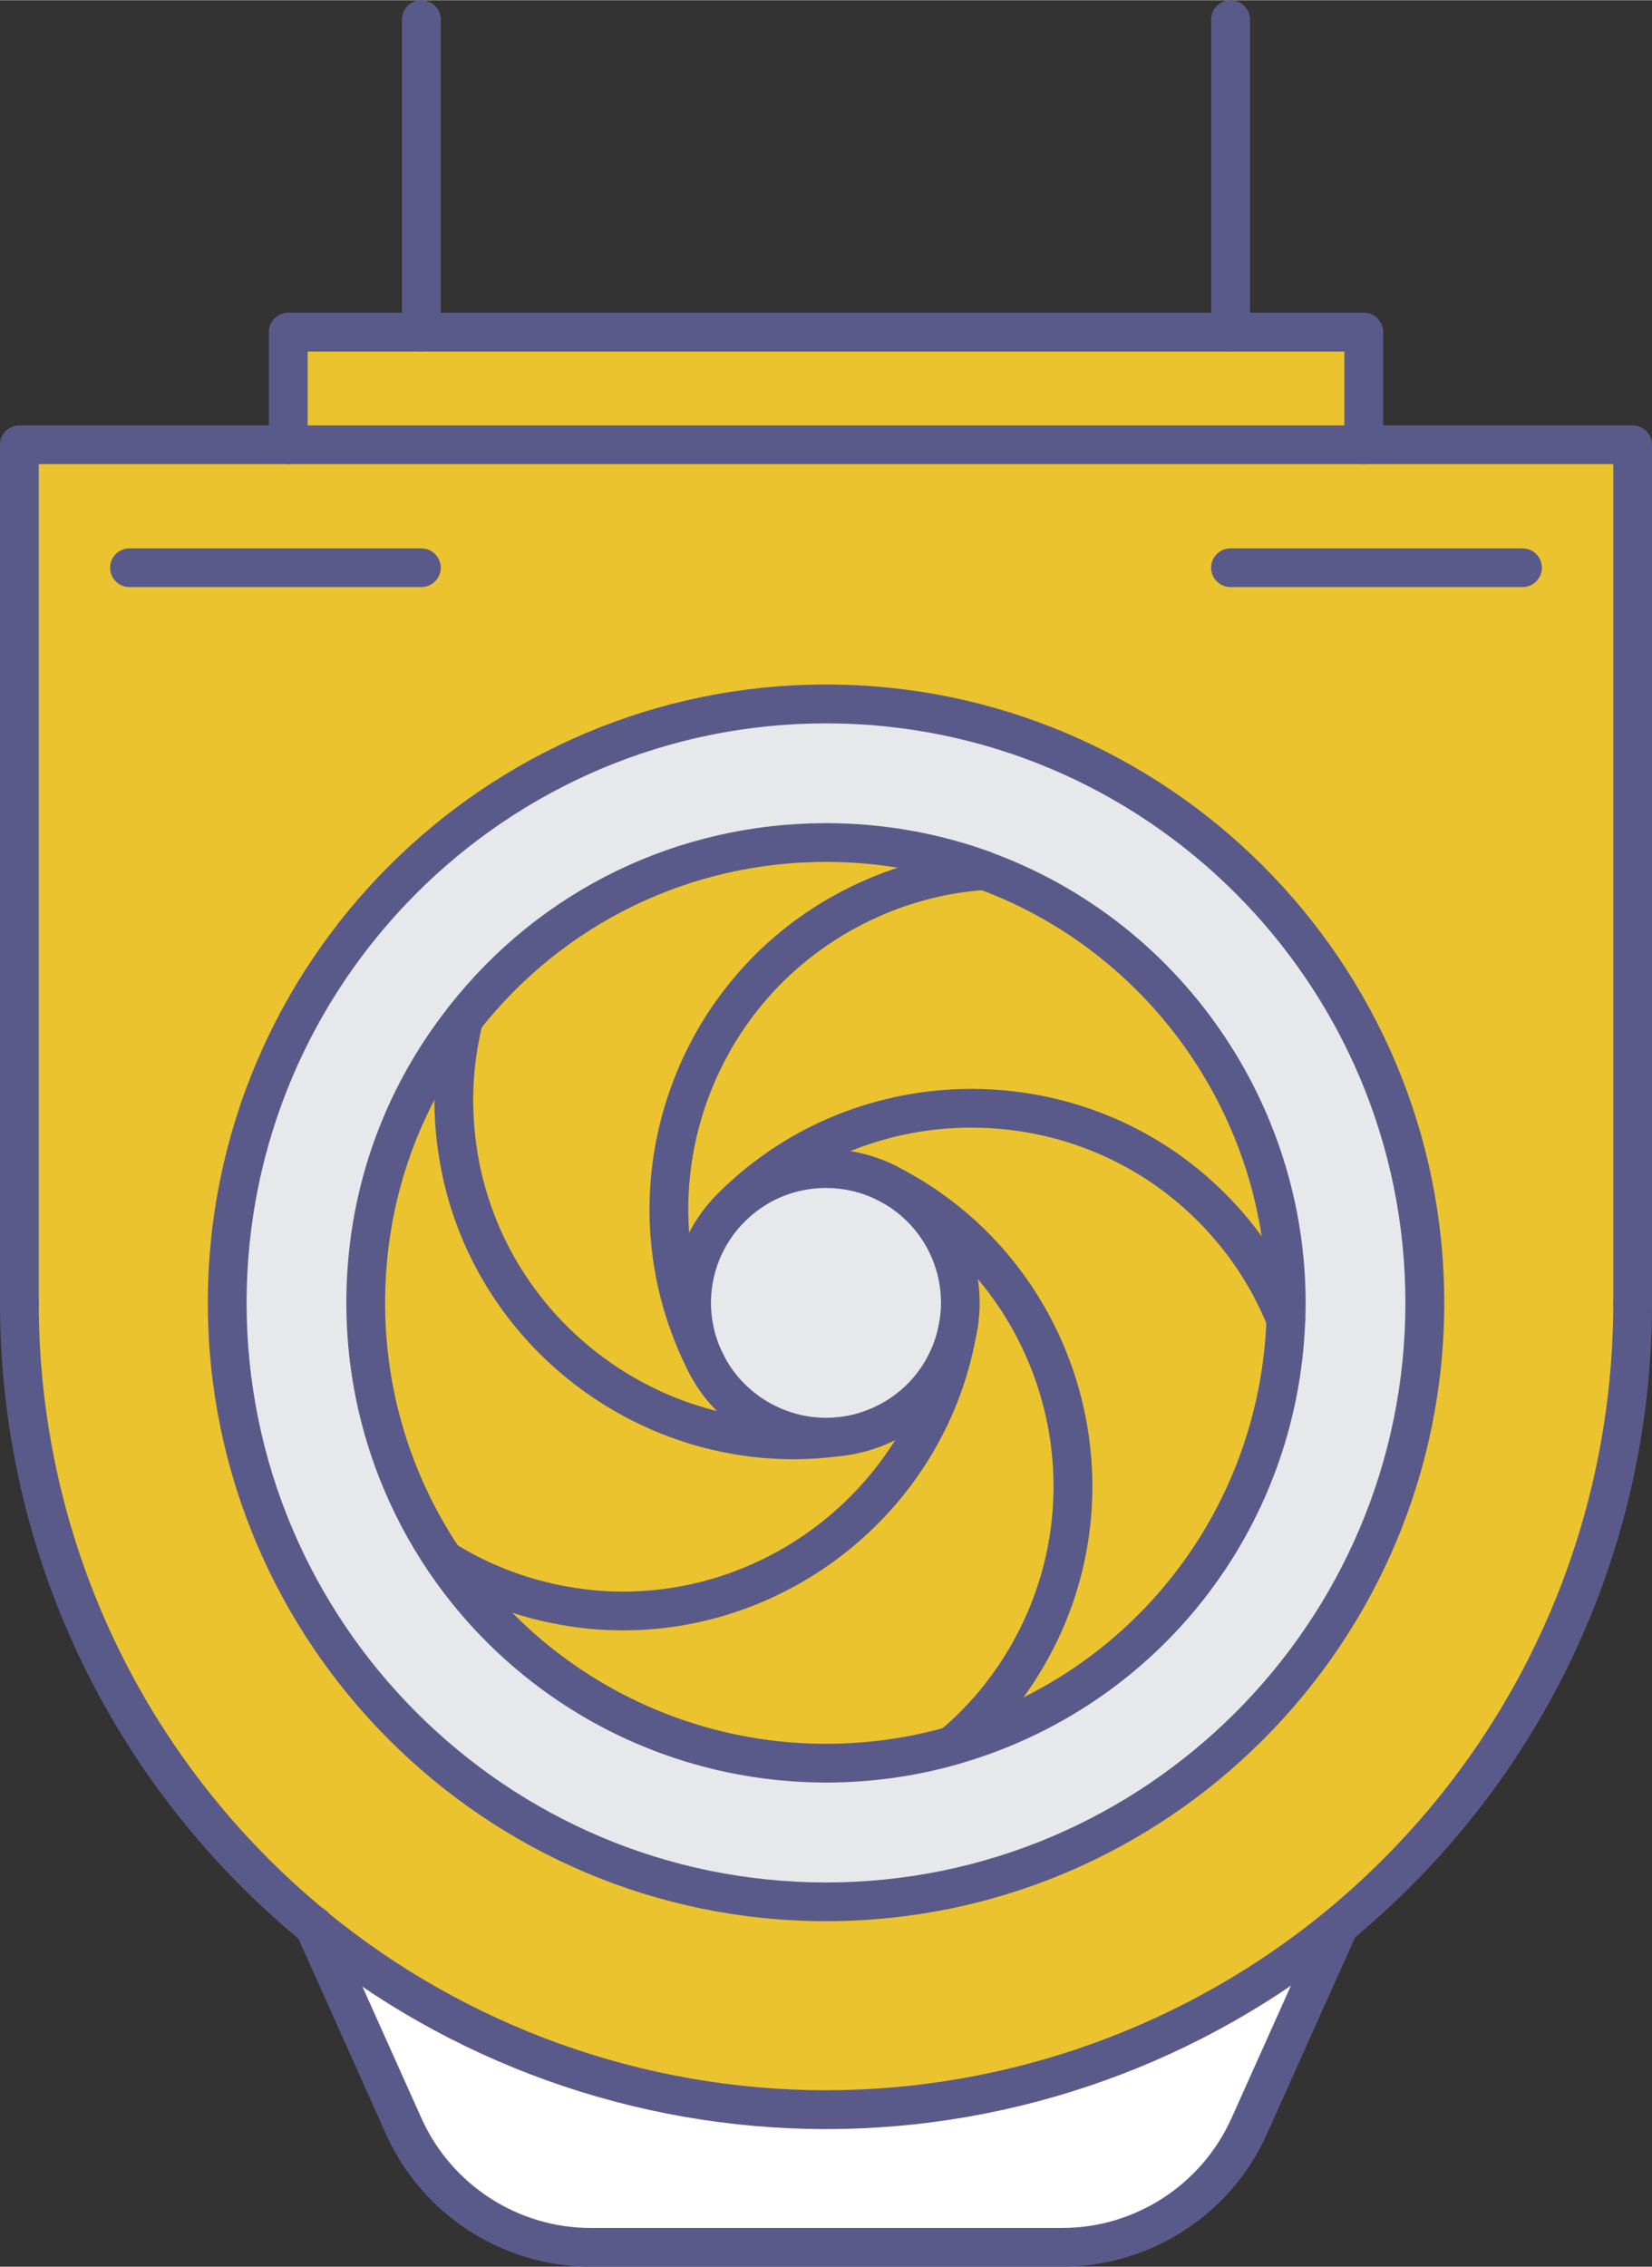 <?xml version="1.0" encoding="UTF-8"?>
<!DOCTYPE svg PUBLIC "-//W3C//DTD SVG 1.1//EN" "http://www.w3.org/Graphics/SVG/1.1/DTD/svg11.dtd">
<!-- Creator: CorelDRAW X8 -->
<svg xmlns="http://www.w3.org/2000/svg" xml:space="preserve" width="164px" height="225px" version="1.1" style="shape-rendering:geometricPrecision; text-rendering:geometricPrecision; image-rendering:optimizeQuality; fill-rule:evenodd; clip-rule:evenodd"
viewBox="0 0 1065999 1462226"
 xmlns:xlink="http://www.w3.org/1999/xlink">
 <rect x="0" y="0" width="1065999" height="1462226" fill="#333333" stroke="none"/>
 <defs>
  <style type="text/css">
   <![CDATA[
    .fil3 {fill:#5A5A8A;fill-rule:nonzero}
    .fil1 {fill:#E7E8EB;fill-rule:nonzero}
    .fil2 {fill:#EBC32E;fill-rule:nonzero}
    .fil0 {fill:white;fill-rule:nonzero}
   ]]>
  </style>
 </defs>
 <g id="Capa_x0020_1">
  <path class="fil0" d="M864146 1242044l-58154 129615c-21319,47498 -68563,78112 -120666,78112l-304084 0c-52118,0 -99331,-30614 -120666,-78112l-57854 -128939c89822,73853 204860,118198 330301,118198 125779,0 241071,-44683 331038,-118874l85 0z"/>
  <path class="fil1" d="M533023 454011c213363,0 386385,173023 386385,386386 0,213440 -173022,386378 -386385,386378 -213394,0 -386409,-172938 -386409,-386378 0,-213363 173015,-386386 386409,-386386zm296672 397211c169,-3583 261,-7250 261,-10825 0,-128170 -81103,-237412 -194857,-278943l0 -85c-31891,-11594 -66265,-17990 -102076,-17990 -94911,0 -179427,44514 -233722,113754 -39655,50489 -63304,114101 -63304,183264 0,61305 18644,118360 50473,165688 53356,79219 143885,131322 246553,131322 28223,0 55601,-4005 81441,-11340 121089,-34451 210626,-143861 215231,-274845z"/>
  <path class="fil1" d="M609943 800572c9549,18329 11763,38541 8011,57215 -5197,24733 -20889,47075 -45191,59607 -8273,4267 -16968,7081 -25671,8526 -1453,262 -2814,431 -4267,600 -34704,4013 -69924,-13470 -86807,-46391 -17652,-34197 -10318,-74698 15353,-100707 761,-685 1445,-1369 2214,-2130 5713,-5374 12278,-10064 19697,-13900 25671,-13224 54748,-12455 78712,-431 169,85 423,262 684,346 15515,7927 28739,20635 37265,37265z"/>
  <path class="fil2" d="M473585 777292c85109,-83740 221974,-83740 307167,507 21827,21574 38202,46645 48943,73423 -4605,130984 -94142,240394 -215231,274845l0 -169c22080,-18506 40847,-41785 54655,-69248 54156,-107704 11002,-238857 -96441,-293343 -261,-84 -515,-261 -684,-346 -23964,-12024 -53041,-12793 -78712,431 -7419,3836 -13984,8526 -19697,13900z"/>
  <path class="fil2" d="M617954 857787c3752,-18674 1538,-38886 -8011,-57215 -8526,-16630 -21750,-29338 -37265,-37265 107443,54486 150597,185639 96441,293343 -13808,27463 -32575,50742 -54655,69248l0 169c-25840,7335 -53218,11340 -81441,11340 -102668,0 -193197,-52103 -246553,-131322l131 0c24456,15346 52479,25925 82809,30615 118075,18074 228340,-61829 248544,-178913z"/>
  <path class="fil2" d="M572763 917394c24302,-12532 39994,-34874 45191,-59607 -20204,117084 -130469,196987 -248544,178913 -30330,-4690 -58353,-15269 -82809,-30615l-131 0c-31829,-47328 -50473,-104383 -50473,-165688 0,-69163 23649,-132775 63304,-183264l0 169c-7011,27978 -8510,57823 -3505,88176 19259,117768 129354,198010 247029,181042 1453,-169 2814,-338 4267,-600 8703,-1445 17398,-4259 25671,-8526z"/>
  <path class="fil2" d="M635014 561454l-84 84c-28739,1968 -57646,9810 -84939,23880 -107358,55516 -149428,187438 -93973,294711 16883,32921 52103,50404 86807,46391 -117675,16968 -227770,-63274 -247029,-181042 -5005,-30353 -3506,-60198 3505,-88176l0 -169c54295,-69240 138811,-113754 233722,-113754 35811,0 70185,6396 102076,17990l0 85 -85 0z"/>
  <path class="fil2" d="M635014 561454l85 0c113754,41531 194857,150773 194857,278943 0,3575 -92,7242 -261,10825 -10741,-26778 -27116,-51849 -48943,-73423 -85193,-84247 -222058,-84247 -307167,-507 -769,761 -1453,1445 -2214,2130 -25671,26009 -33005,66510 -15353,100707 -55455,-107273 -13385,-239195 93973,-294711 27293,-14070 56200,-21912 84939,-23880l84 -84z"/>
  <path class="fil2" d="M919408 840397c0,-213363 -173022,-386386 -386385,-386386 -213394,0 -386409,173023 -386409,386386 0,213440 173015,386378 386409,386378 213363,0 386385,-172938 386385,-386378zm-716686 402323c-116161,-95503 -190213,-240302 -190213,-402323l0 -553612 1041035 0 0 553612c0,161675 -73760,306136 -189483,401647 -89967,74191 -205259,118874 -331038,118874 -125441,0 -240479,-44345 -330301,-118198z"/>
  <polygon class="fil2" points="880006,214124 880006,286785 186016,286785 186016,214124 "/>
  <path class="fil3" d="M533023 1373450c-123227,0 -243293,-42977 -338250,-121089 -123780,-101738 -194773,-251904 -194773,-411964 0,-6912 5628,-12540 12509,-12540 6881,0 12508,5628 12508,12540 0,152557 67680,295734 185647,392605 90444,74445 204937,115377 322359,115377 117683,0 232375,-41186 323112,-115976 117421,-96956 184878,-239880 184878,-392006 0,-6912 5627,-12540 12531,-12540 6820,0 12455,5628 12455,12540 0,159630 -70693,309550 -194004,411280 -95172,78542 -215492,121773 -338972,121773z"/>
  <path class="fil3" d="M533023 466543c-206205,0 -373900,167656 -373900,373854 0,206190 167695,373931 373900,373931 206113,0 373846,-167741 373846,-373931 0,-206198 -167733,-373854 -373846,-373854zm0 772771c-219960,0 -398918,-178996 -398918,-398917 0,-219929 178958,-398925 398918,-398925 219928,0 398917,178996 398917,398925 0,219921 -178989,398917 -398917,398917z"/>
  <path class="fil3" d="M533023 555910c-88007,0 -169617,39741 -223904,108988 -39655,50481 -60613,111195 -60613,175499 0,56792 16698,111625 48351,158692 53041,78712 141339,125786 236166,125786 26524,0 52787,-3667 77943,-10832 118959,-33767 201846,-139595 206282,-263244 169,-3583 169,-6996 169,-10402 0,-119052 -74960,-226410 -186670,-267257 -338,-85 -684,-254 -1022,-431 -31037,-11171 -63612,-16799 -96702,-16799zm0 593952c-103184,0 -199194,-51173 -256940,-136788 -34397,-51165 -52595,-110941 -52595,-172677 0,-70017 22826,-136020 65988,-190937 58984,-75382 147783,-118536 243547,-118536 36326,0 72146,6227 106335,18682 431,169 769,254 1115,508 120920,44683 202015,161175 202015,290283 0,3836 -85,7673 -254,11424 -4774,134398 -94911,249513 -224364,286270 -27370,7842 -56024,11771 -84847,11771z"/>
  <path class="fil3" d="M547092 938460c-6051,0 -11255,-4260 -12363,-10402 -1191,-6828 3406,-13301 10233,-14416 7758,-1361 15177,-3836 22089,-7419 19951,-10233 34020,-28823 38625,-50996 3414,-16798 1023,-33682 -6735,-48858 -7165,-13816 -18252,-24818 -31983,-31891 -6135,-3160 -8610,-10663 -5451,-16891 3153,-6135 10656,-8526 16799,-5366 18498,9464 33344,24218 42808,42639 10402,20035 13554,43230 9041,65403 -6058,29592 -24902,54494 -51595,68217 -9211,4783 -19105,8019 -29338,9811 -769,84 -1446,169 -2130,169z"/>
  <path class="fil3" d="M533023 939567c-36673,0 -71124,-20635 -88176,-53633 -19782,-38380 -12709,-84686 17652,-115300 4859,-4859 12793,-4943 17652,-84 4943,4866 4943,12793 85,17744 -22596,22849 -27970,57469 -13132,86123 13985,27201 43915,43154 74276,39656 6819,-769 13047,4174 13900,11002 684,6904 -4182,13046 -11002,13900 -3752,423 -7503,592 -11255,592z"/>
  <path class="fil3" d="M473585 789824c-3329,0 -6735,-1361 -9126,-4006 -4774,-5035 -4436,-12962 515,-17652 6735,-6312 14324,-11686 22511,-15861 28139,-14500 61821,-14753 90137,-515 6143,3068 8611,10579 5543,16799 -3152,6143 -10663,8611 -16883,5543 -21066,-10571 -46222,-10486 -67287,346 -6135,3237 -11848,7242 -16884,11940 -2383,2214 -5458,3406 -8526,3406z"/>
  <path class="fil3" d="M456018 892669c-4521,0 -8957,-2476 -11171,-6735 -58484,-113332 -13901,-253103 99431,-311603 28054,-14500 58161,-23026 89283,-25240 3837,-423 7850,938 10664,4006 4690,5120 4259,12962 -769,17652l-85 84c-2137,1876 -4774,2991 -7588,3160 -27885,1961 -54832,9549 -79988,22596 -101138,52187 -140878,176774 -88691,277828 3152,6143 769,13731 -5374,16883 -1876,938 -3836,1369 -5712,1369z"/>
  <path class="fil3" d="M511872 941274c-111117,0 -210018,-81265 -228400,-193743 -5198,-31299 -3945,-62597 3621,-92958 1253,-5628 6258,-9802 12208,-9802 6881,0 12509,5458 12509,12362l0 169c0,1023 -131,2053 -377,3076 -6819,27116 -7880,55086 -3313,83055 18006,110095 122488,186670 232829,170724 262,-84 515,-84 769,-84 1107,-85 2045,-254 3244,-431 6820,-1191 13216,3329 14408,10149 1199,6827 -3406,13308 -10148,14500 -1707,253 -3322,507 -4944,684 -10917,1530 -21742,2299 -32406,2299z"/>
  <path class="fil3" d="M402131 1051707c-11448,0 -23026,-854 -34597,-2645 -31398,-4774 -60729,-15607 -87253,-32152 -3690,-2214 -6251,-6220 -6251,-10825 0,-6912 5628,-12539 12501,-12539l70 0c2368,0 4620,684 6627,1960 23703,14838 49981,24479 78073,28823 110303,16891 215362,-58838 234291,-168671 84,-254 84,-431 169,-684 261,-938 430,-2045 515,-3068 853,-6912 7250,-11686 13985,-10748 6904,853 11770,7165 10832,13985 -261,1707 -515,3413 -938,5036 -19359,111540 -117852,191528 -228024,191528z"/>
  <path class="fil3" d="M614464 1138430c-6912,0 -12540,-5543 -12540,-12447l0 -85c0,-3667 1623,-7165 4521,-9556 21404,-17906 38718,-39902 51503,-65319 50827,-101308 10064,-225295 -90897,-276545 -262,-92 -769,-430 -938,-515 -6228,-3068 -8619,-10487 -5459,-16714 3068,-6143 10740,-8526 16883,-5459 254,85 769,431 1023,515 113078,57301 158784,196388 101822,309889 -14330,28400 -33605,52871 -57477,72914 -2222,2130 -5205,3322 -8441,3322z"/>
  <path class="fil3" d="M829779 863761l-84 0c-5113,0 -9633,-3160 -11594,-7849 -10402,-26010 -26009,-49289 -46137,-69240 -79819,-78881 -209695,-79143 -289683,-515l-2130 2137c-4859,4859 -12709,4859 -17568,0 -4943,-4867 -4943,-12793 0,-17660l2130 -2214c89714,-88261 235367,-88007 324819,430 22511,22258 39740,48090 51503,76913 769,1622 1284,3498 1284,5459 0,6911 -5628,12539 -12540,12539z"/>
  <path class="fil3" d="M1053544 852929c-6904,0 -12531,-5628 -12531,-12532l0 -541080 -1015996 0 0 541080c0,6904 -5627,12532 -12508,12532 -6881,0 -12509,-5628 -12509,-12532l0 -553612c0,-6912 5628,-12455 12509,-12455l1041035 0c6820,0 12455,5543 12455,12455l0 553612c0,6904 -5635,12532 -12455,12532z"/>
  <path class="fil3" d="M880006 299317c-6904,0 -12531,-5628 -12531,-12532l0 -60122 -668943 0 0 60122c0,6904 -5635,12532 -12516,12532 -6881,0 -12509,-5628 -12509,-12532l0 -72661c0,-6904 5628,-12532 12509,-12532l693990 0c6912,0 12540,5628 12540,12532l0 72661c0,6904 -5628,12532 -12540,12532z"/>
  <path class="fil3" d="M794052 226663c-6911,0 -12539,-5627 -12539,-12539l0 -201585c0,-6911 5628,-12539 12539,-12539 6904,0 12532,5628 12532,12539l0 201585c0,6912 -5628,12539 -12532,12539z"/>
  <path class="fil3" d="M271901 226663c-6881,0 -12509,-5627 -12509,-12539l0 -201585c0,-6911 5628,-12539 12509,-12539 6881,0 12508,5628 12508,12539l0 201585c0,6912 -5627,12539 -12508,12539z"/>
  <path class="fil3" d="M685326 1462226l-304084 0c-56923,0 -108780,-33513 -132114,-85447l-58292 -130046c-2567,-6396 562,-13731 7004,-16291 6443,-2552 13701,600 16261,6996l254 592 57607 128432c19328,42977 62182,70777 109280,70777l304084 0c47159,0 89967,-27800 109318,-70777l58077 -129539c2814,-6220 10233,-9033 16545,-6220 6312,2814 9126,10233 6312,16453l-58161 129623c-23280,51934 -75129,85447 -132091,85447z"/>
  <path class="fil3" d="M982429 378628l-188377 0c-6911,0 -12539,-5627 -12539,-12455 0,-6988 5628,-12531 12539,-12531l188377 0c6904,0 12531,5543 12531,12531 0,6828 -5627,12455 -12531,12455z"/>
  <path class="fil3" d="M271901 378628l-188330 0c-6897,0 -12524,-5627 -12524,-12455 0,-6988 5627,-12531 12524,-12531l188330 0c6881,0 12508,5543 12508,12531 0,6828 -5627,12455 -12508,12455z"/>
 </g>
</svg>
